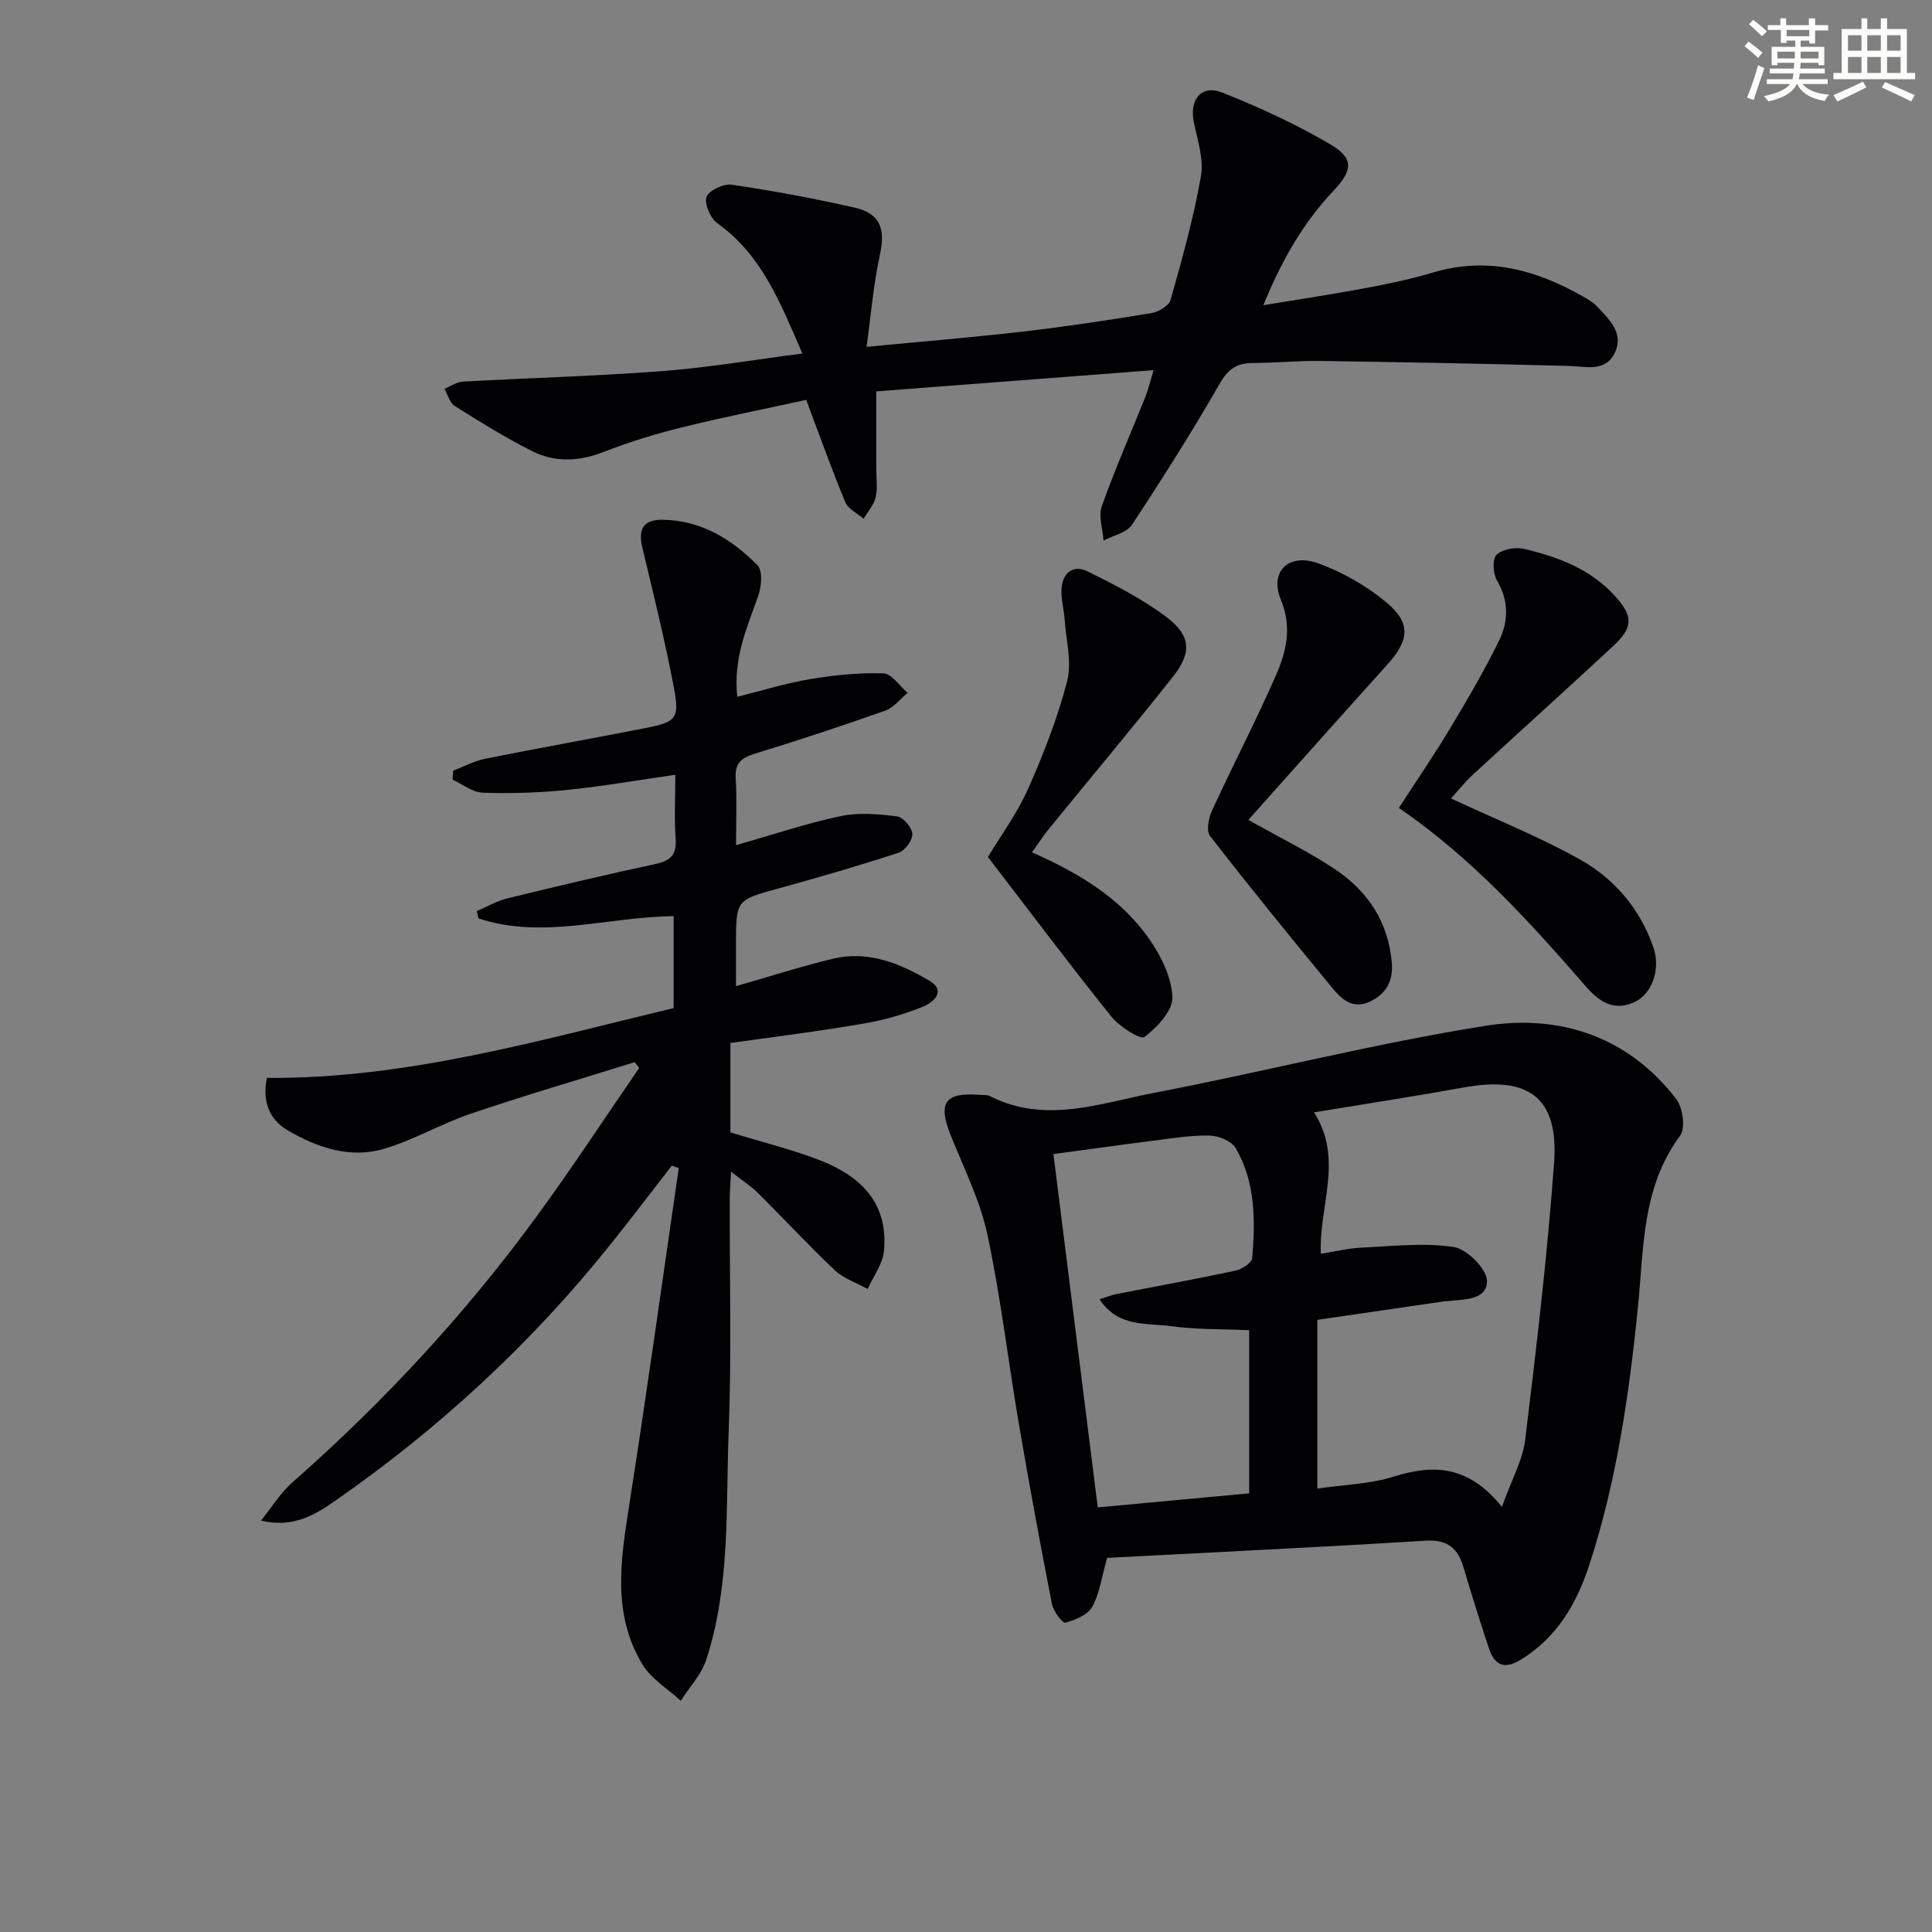 <svg enable-background="new 0 0 400 400" viewBox="0 0 400 400" xmlns="http://www.w3.org/2000/svg"><rect x="0" y="0" width="400" height="400" fill="#808080" stroke="none"/><g fill="#010103"><path d="m151.22 215.94v18.52c6.09 1.85 12.2 3.37 18.06 5.58 10.07 3.8 14.55 9.92 13.74 18.91-.24 2.72-2.2 5.28-3.37 7.92-2.3-1.27-4.97-2.14-6.82-3.89-5.45-5.14-10.54-10.66-15.86-15.94-1.47-1.46-3.27-2.61-5.61-4.45-.13 2.5-.27 4.07-.28 5.65-.04 16 .41 32.02-.21 47.99-.62 15.88.39 32.02-4.67 47.45-1 3.06-3.47 5.64-5.26 8.44-2.68-2.47-6.09-4.5-7.91-7.49-6.3-10.37-4.55-21.58-2.78-32.86 3.65-23.27 6.88-46.61 10.28-69.92-.48-.18-.95-.35-1.43-.53-4.21 5.42-8.36 10.89-12.65 16.25-16.33 20.44-35.35 38.02-56.79 52.97-4.29 2.99-8.81 5.91-15.62 4.28 2.15-2.66 3.98-5.69 6.51-7.92 18.83-16.57 35.8-34.86 50.59-55.1 7.33-10.03 14.14-20.44 21.19-30.68-.31-.4-.62-.8-.93-1.21-11.33 3.53-22.73 6.88-33.97 10.68-6.11 2.07-11.79 5.46-17.95 7.27-6.98 2.05-13.73-.24-19.82-3.78-3.93-2.29-5.42-6.06-4.39-10.91 28.97.21 56.42-7.8 84.2-14.46 0-6.59 0-12.83 0-19.03-13.7.13-27.08 4.89-40.4.46-.12-.5-.24-1-.36-1.51 2.12-.9 4.16-2.1 6.37-2.64 10.14-2.48 20.3-4.89 30.5-7.08 3.09-.66 4.55-1.77 4.31-5.18-.31-4.28-.07-8.6-.07-13.32-7.83 1.12-15.11 2.4-22.45 3.14-5.78.58-11.63.77-17.43.57-2.11-.07-4.16-1.75-6.24-2.7.04-.62.09-1.24.13-1.86 2.19-.84 4.32-2 6.59-2.46 11.07-2.22 22.18-4.2 33.25-6.37 6.31-1.24 7.07-1.97 5.86-8.33-1.85-9.71-4.21-19.34-6.53-28.96-.93-3.87.17-5.88 4.2-5.83 7.95.11 14.33 4.02 19.65 9.45 1.1 1.12.81 4.4.13 6.32-2.33 6.55-5.21 12.93-4.33 20.88 5.22-1.3 10.08-2.82 15.05-3.65 5-.83 10.13-1.37 15.18-1.2 1.72.05 3.36 2.61 5.04 4.03-1.52 1.25-2.84 3.05-4.59 3.67-8.92 3.16-17.91 6.13-26.96 8.9-2.8.86-4.24 1.91-4.05 5.1.27 4.42.07 8.87.07 13.87 7.73-2.2 14.61-4.53 21.68-6.02 3.74-.79 7.82-.42 11.67.07 1.26.16 3.08 2.31 3.15 3.63.07 1.28-1.52 3.45-2.82 3.88-8.19 2.68-16.47 5.09-24.78 7.37-8.88 2.44-8.91 2.33-8.91 11.68v8.58c7.1-2.03 13.53-4.1 20.08-5.68 7.27-1.75 13.85.97 19.9 4.52 3.77 2.21.73 4.62-1.35 5.45-3.97 1.6-8.19 2.78-12.41 3.49-8.96 1.56-18 2.67-27.38 3.99z"/><path d="m229.22 322.54c-1.22 4.29-1.6 7.56-3.11 10.17-.96 1.66-3.51 2.71-5.56 3.25-.57.15-2.46-2.38-2.76-3.88-2.42-12.37-4.71-24.77-6.83-37.19-2.23-13.09-3.76-26.31-6.53-39.28-1.5-7.03-4.84-13.69-7.55-20.43-2.78-6.91-1.3-9.09 6.09-8.49.66.05 1.42-.05 1.97.24 11.44 5.83 22.79 1.49 33.97-.66 22.95-4.4 45.65-10.24 68.71-13.9 15.3-2.42 29.47 2.2 39.44 15.19 1.36 1.78 1.94 6.02.79 7.57-8.02 10.8-7.5 23.48-8.76 35.8-1.84 18.03-4.42 35.92-10.09 53.21-2.59 7.88-6.62 14.81-14.01 19.41-3.58 2.23-5.57 1.2-6.75-2.34-1.83-5.51-3.57-11.06-5.21-16.63-1.18-4.02-3.31-5.88-7.88-5.6-22.03 1.36-44.1 2.41-65.93 3.56zm81.74-10.56c2.01-5.65 4.31-9.68 4.82-13.94 2.32-19.09 4.6-38.21 5.98-57.38.96-13.36-5.24-17.93-18.52-15.54-10.2 1.84-20.45 3.41-31.19 5.18 6.22 9.67.95 19.48 1.42 29.28 3.16-.5 5.75-1.15 8.37-1.27 6.4-.29 12.92-1.07 19.15-.13 2.73.41 6.86 4.56 6.87 7.03.01 4.1-4.92 3.76-8.3 4.2-.16.02-.34-.01-.5.01-8.61 1.25-17.23 2.51-26.32 3.84v34.94c5.44-.8 10.87-.94 15.85-2.49 8.21-2.57 15.38-2.37 22.37 6.27zm-92.86-73.04c3.12 24.85 6.12 48.8 9.18 73.15 10.69-.99 21.04-1.95 31.35-2.91 0-11.58 0-22.62 0-33.78-5.66-.25-11-.11-16.22-.84-5.01-.69-10.92.31-14.76-5.56 1.55-.49 2.42-.86 3.34-1.04 8.28-1.63 16.59-3.13 24.84-4.9 1.32-.28 3.34-1.61 3.43-2.59.65-7.82.68-15.71-3.41-22.74-.86-1.48-3.56-2.59-5.43-2.63-3.95-.08-7.93.6-11.88 1.1-6.72.85-13.4 1.79-20.44 2.74z"/><path d="m179.41 71.81c11.63-1.12 22.03-1.96 32.38-3.16 8.9-1.03 17.77-2.37 26.61-3.83 1.48-.24 3.63-1.53 3.97-2.76 2.38-8.45 4.75-16.94 6.27-25.57.62-3.54-.71-7.49-1.47-11.18-.97-4.67 1.55-7.87 5.88-6.15 7.65 3.04 15.21 6.53 22.31 10.68 4.92 2.88 4.8 5.34.76 9.62-6.27 6.63-10.7 14.3-14.56 23.73 7.61-1.26 14.39-2.27 21.12-3.53 4.72-.89 9.45-1.87 14.05-3.25 11.2-3.34 21.31-.56 31.02 4.98 1.01.57 2.08 1.17 2.85 2 2.48 2.67 5.61 5.47 3.8 9.5-1.9 4.24-6.01 2.97-9.67 2.87-17.11-.46-34.23-.78-51.34-1.03-4.65-.07-9.31.42-13.97.42-3.32 0-5.16 1.24-6.91 4.31-5.7 9.93-11.84 19.63-18.15 29.19-1.1 1.66-3.88 2.21-5.88 3.27-.17-2.39-1.1-5.05-.36-7.12 2.71-7.65 6-15.1 9.02-22.65.6-1.5.96-3.09 1.69-5.51-19.39 1.48-38.07 2.91-57.41 4.39v15.97c0 2 .31 4.08-.13 5.98-.37 1.58-1.63 2.95-2.49 4.42-1.29-1.12-3.19-1.99-3.78-3.4-2.79-6.71-5.23-13.57-8.1-21.21-8.45 1.85-17.17 3.57-25.8 5.71-5.47 1.35-10.9 3.02-16.15 5.07-5.14 2.02-10.15 2.2-14.95-.24-5.45-2.77-10.68-6-15.86-9.27-1.05-.66-1.45-2.35-2.15-3.56 1.27-.52 2.51-1.42 3.8-1.49 13.78-.77 27.59-1.13 41.34-2.18 9.55-.73 19.03-2.36 28.97-3.64-4.54-10.45-8.36-20.38-17.59-26.96-1.44-1.03-2.75-4.02-2.25-5.46.47-1.35 3.55-2.78 5.25-2.53 8.51 1.26 16.99 2.83 25.39 4.74 5.36 1.22 6.42 4.42 5.26 9.76-1.33 6.04-1.83 12.28-2.77 19.07z"/><path d="m300.42 165.32c9.08 4.23 18.12 7.85 26.57 12.55 7.23 4.02 12.59 10.29 15.34 18.33 1.51 4.4-.24 9.53-3.88 11.25-4.11 1.94-7.18.15-9.99-3.08-11.69-13.41-23.58-26.65-38.84-37.1 3.61-5.57 7.27-10.9 10.59-16.44 3.58-5.96 7.11-11.97 10.16-18.21 1.95-3.97 2.05-8.22-.43-12.42-.83-1.41-1.01-4.46-.1-5.33 1.22-1.17 3.93-1.66 5.72-1.23 6.99 1.66 13.7 4.16 18.73 9.68 3.88 4.26 3.9 6.52-.3 10.44-9.61 8.95-19.39 17.72-29.04 26.62-1.78 1.65-3.29 3.58-4.53 4.94z"/><path d="m258.46 169.75c6.81 3.84 12.66 6.68 18 10.26 6.78 4.54 11.02 10.97 11.7 19.35.3 3.69-1.12 6.44-4.6 8.04-3.55 1.63-5.82-.56-7.7-2.83-8.57-10.38-17.06-20.84-25.32-31.47-.82-1.05-.33-3.72.38-5.26 4.3-9.35 9.07-18.49 13.2-27.91 2.17-4.95 3.46-9.97 1.06-15.79-2.41-5.82 1.66-9.72 7.75-7.51 5.02 1.82 9.95 4.64 14.06 8.05 5.23 4.35 4.8 7.88.18 12.98-9.57 10.6-19.04 21.27-28.71 32.09z"/><path d="m213.66 176.46c9.79 4.34 18.39 9.53 24.26 17.93 2.46 3.51 4.66 7.96 4.81 12.07.1 2.78-3.15 6.25-5.79 8.24-.81.61-5.17-2.13-6.83-4.2-8.63-10.76-16.92-21.8-25.57-33.07 2.65-4.41 6.04-9 8.3-14.08 3.21-7.23 6.12-14.69 8.1-22.33 1.02-3.93-.22-8.45-.51-12.7-.15-2.14-.77-4.28-.65-6.38.19-3.37 2.42-5.12 5.46-3.61 5.62 2.79 11.32 5.68 16.29 9.45 5.07 3.84 5.25 7.36 1.3 12.35-8.36 10.57-17.04 20.89-25.55 31.34-1.15 1.38-2.13 2.91-3.62 4.99z"/></g><path d="m361.2 9.6.8-1c.9.7 1.9 1.4 2.9 2.3l-.9 1.1c-1-1-2-1.8-2.8-2.4zm.5 10.6c.9-2.1 1.6-4.3 2.3-6.7.4.2.8.4 1.3.6-.7 2.1-1.5 4.3-2.2 6.6zm.4-15.2.9-.9c1 .8 2 1.6 2.8 2.4l-1 1c-.9-.9-1.8-1.7-2.7-2.5zm12.5-1.2h1.2v1.4h2.7v1.1h-2.7v2.7h-1.2v-.6h-1.8v1.3h4.9v3.8h-1.2v-.5h-3.7c0 .4-.1.9-.1 1.2h5.1v1h-5.2c0 .5-.1.9-.2 1.2h6v1h-5.2c1.1 1.3 2.9 2 5.5 2.2-.4.4-.7.8-.9 1.3-2.9-.5-4.8-1.6-5.7-3.5h-.1c-.8 1.7-2.7 2.9-5.9 3.6-.2-.4-.6-.8-.9-1.1 2.8-.6 4.6-1.4 5.4-2.5h-4.8v-1h5.3c.1-.3.2-.7.2-1.2h-4.9v-1h5c0-.4 0-.8.1-1.2h-3.5v.5h-1.2v-3.8h4.9v-1.3h-1.8v.5h-1.2v-2.7h-2.7v-1h2.6v-1.4h1.2v1.4h4.7v-1.4zm-6.6 8.3h3.6c0-.4 0-.9 0-1.4h-3.6zm1.9-4.6h4.7v-1.3h-4.7zm6.6 3.2h-3.7v1.4h3.7z" fill="#fbfcfa"/><path d="m385.3 3.8h1.3v2.2h2.8v-2.2h1.3v2.2h4.1v9.1h1.7v1.3h-16.9v-1.3h1.7v-9.1h4.1v-2.2zm.4 13.1.7 1.2c-1.8.9-3.8 1.9-6 2.9-.2-.4-.5-.8-.8-1.3 2.3-1 4.3-1.9 6.1-2.8zm-3.1-6.4h2.8v-3.2h-2.8zm0 4.6h2.8v-3.3h-2.8zm4-4.6h2.8v-3.2h-2.8zm0 4.6h2.8v-3.3h-2.8zm3.7 1.9c2.1.9 4.1 1.8 6.1 2.7l-.7 1.3c-2.2-1.1-4.2-2-6.1-2.9zm3.2-9.7h-2.8v3.2h2.8zm-2.8 7.8h2.8v-3.3h-2.8z" fill="#fbfcfa"/></svg>